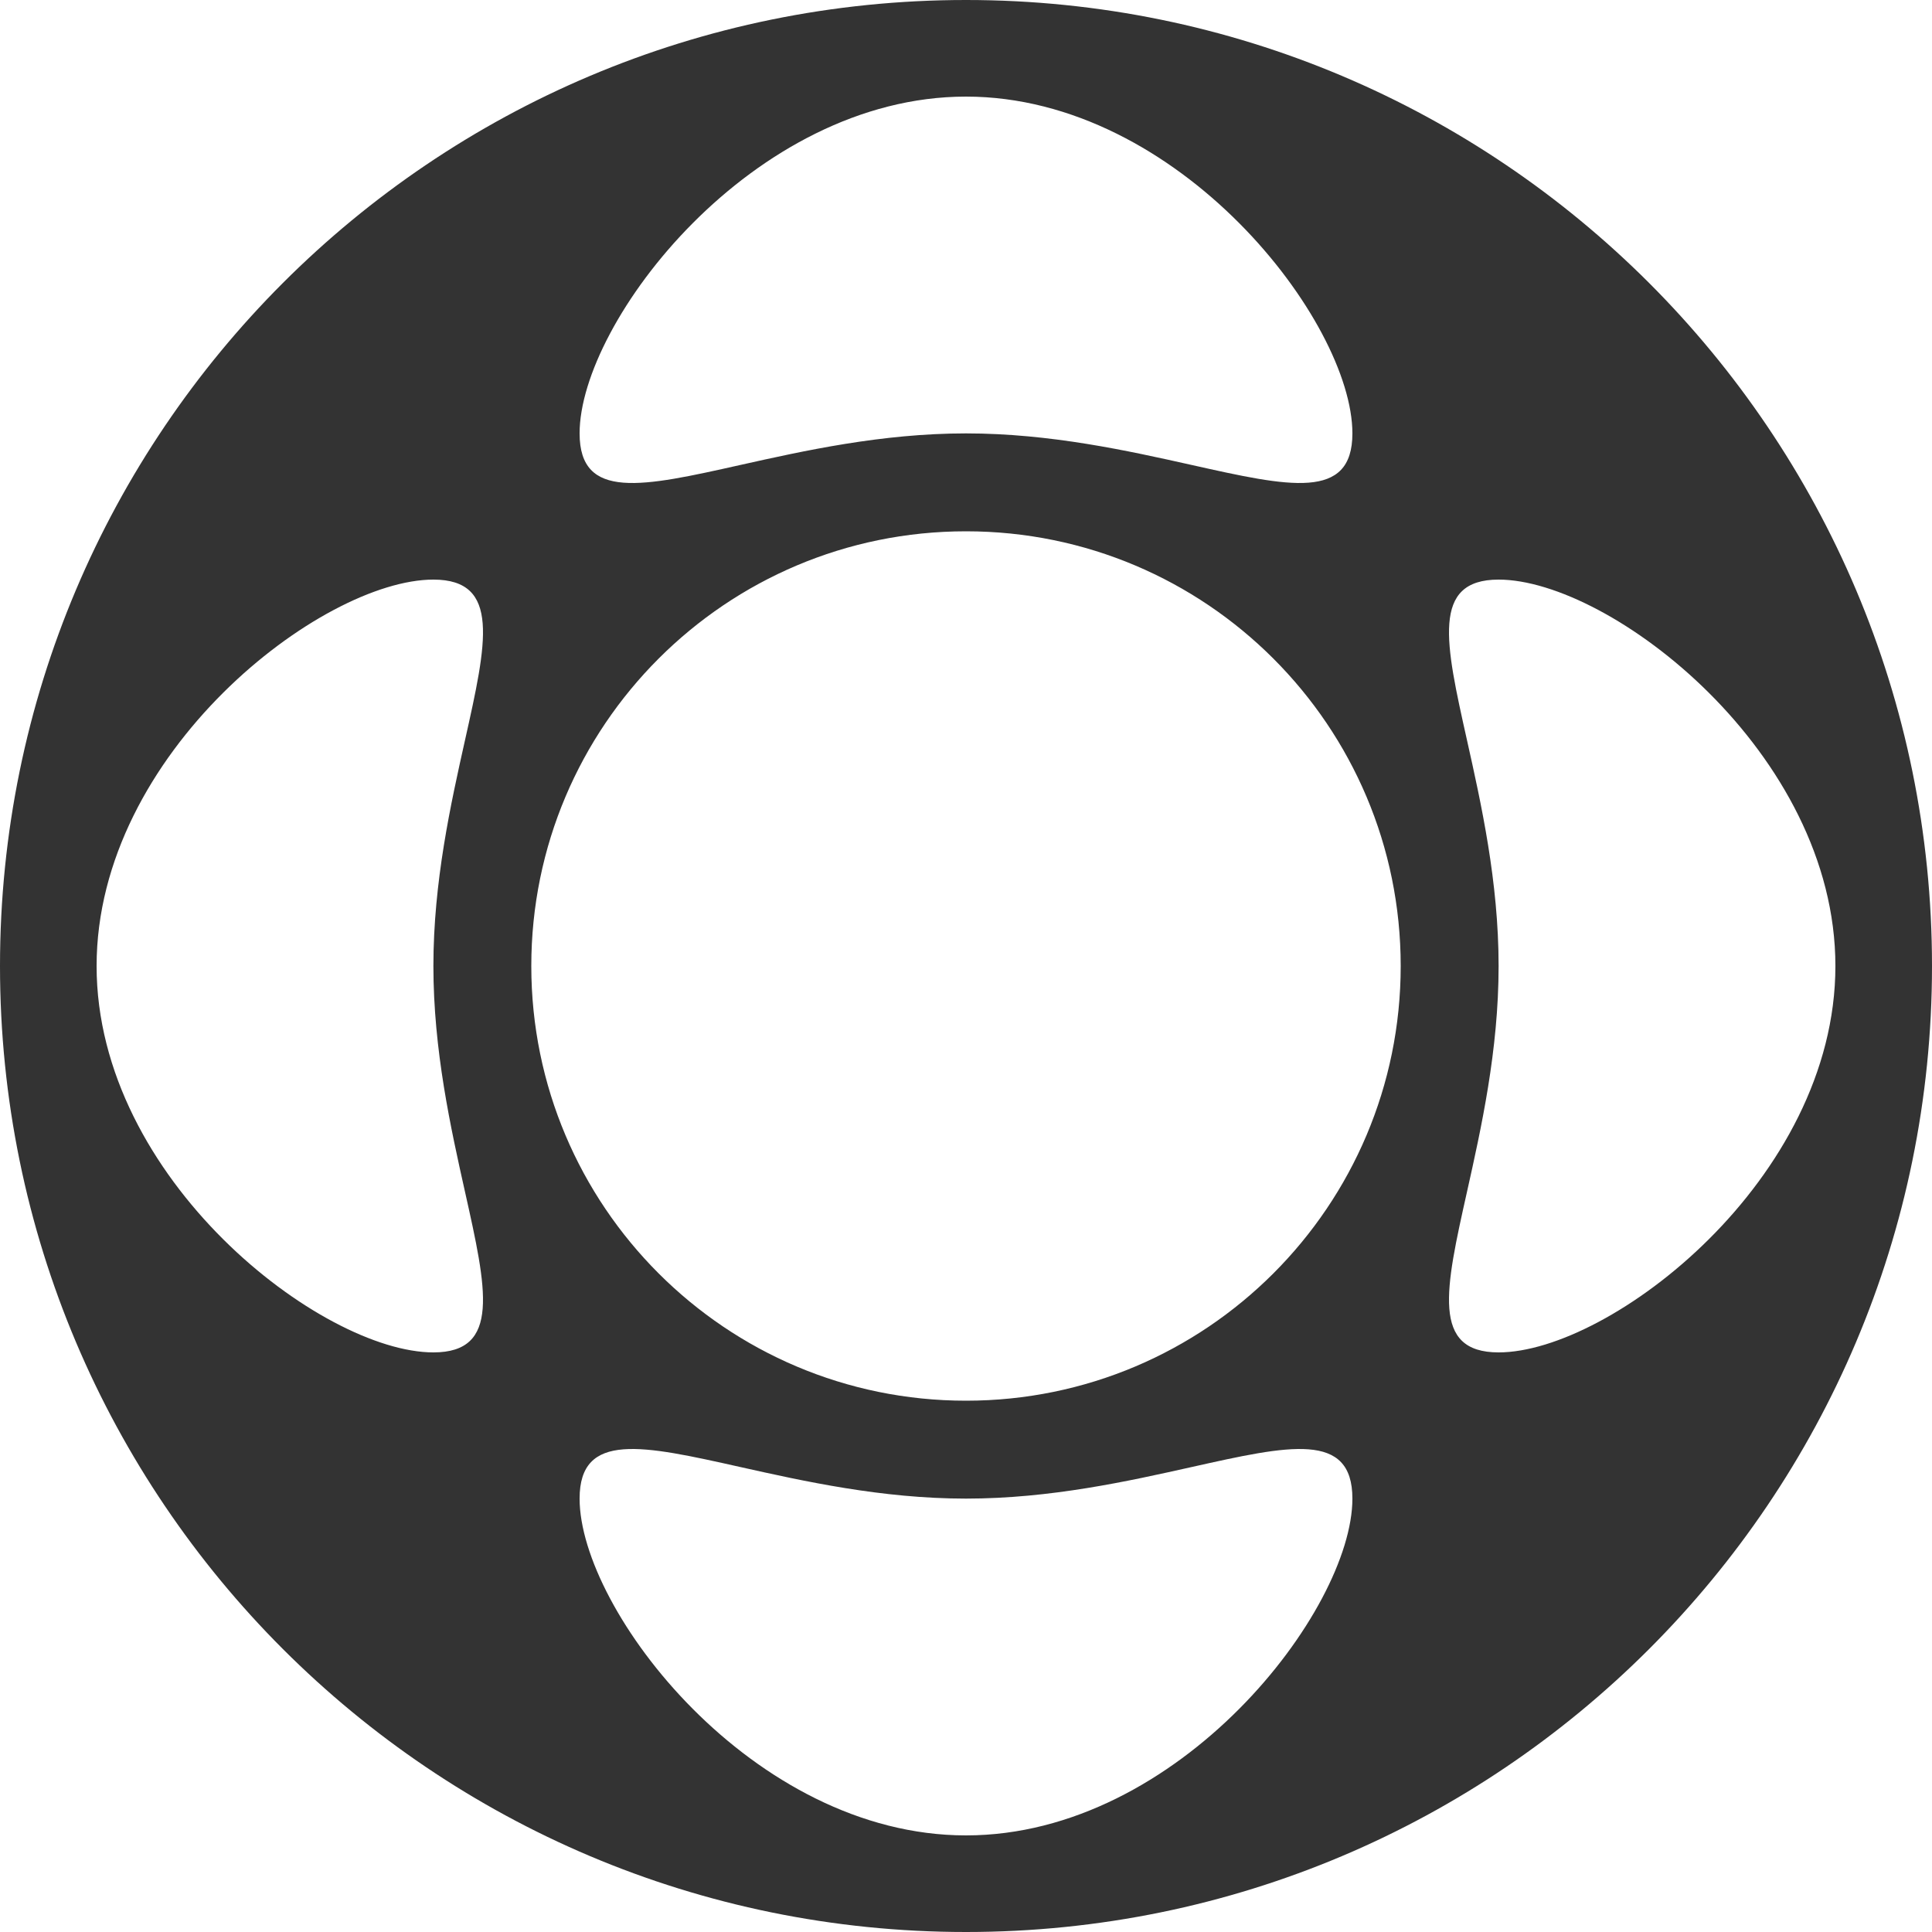 <svg width="40" height="40" viewBox="0 0 40 40" fill="none" xmlns="http://www.w3.org/2000/svg">
<g clip-path="url(#clip0_296_307)">
<path fill-rule="evenodd" clip-rule="evenodd" d="M40 20C40 31.046 31.046 40 20 40C8.954 40 0 31.046 0 20C0 8.954 8.954 0 20 0C31.046 0 40 8.954 40 20ZM24.678 9.628C26.69 10.078 28 10.37 28 8.973C28 6.662 24.418 2 20 2C15.582 2 12 6.662 12 8.973C12 10.37 13.31 10.078 15.322 9.628C16.638 9.334 18.254 8.973 20 8.973C21.746 8.973 23.362 9.334 24.678 9.628ZM15.322 30.372C13.31 29.922 12 29.63 12 31.027C12 33.338 15.582 38 20 38C24.418 38 28 33.338 28 31.027C28 29.63 26.69 29.922 24.678 30.372C23.362 30.666 21.746 31.027 20 31.027C18.254 31.027 16.638 30.666 15.322 30.372ZM31.027 28C29.63 28 29.922 26.69 30.372 24.678C30.666 23.362 31.027 21.746 31.027 20C31.027 18.254 30.666 16.638 30.372 15.322C29.922 13.31 29.63 12 31.027 12C33.338 12 38 15.582 38 20C38 24.418 33.338 28 31.027 28ZM9.628 15.322C10.078 13.31 10.37 12 8.973 12C6.662 12 2 15.582 2 20C2 24.418 6.662 28 8.973 28C10.37 28 10.078 26.69 9.628 24.678C9.334 23.362 8.973 21.746 8.973 20C8.973 18.254 9.334 16.638 9.628 15.322ZM20 29C24.971 29 29 24.971 29 20C29 15.029 24.971 11 20 11C15.029 11 11 15.029 11 20C11 24.971 15.029 29 20 29Z" fill="#333333"/>
</g>
<defs>
<clipPath id="clip0_296_307">
<rect width="40" height="40" fill="white"/>
</clipPath>
</defs>
</svg>
